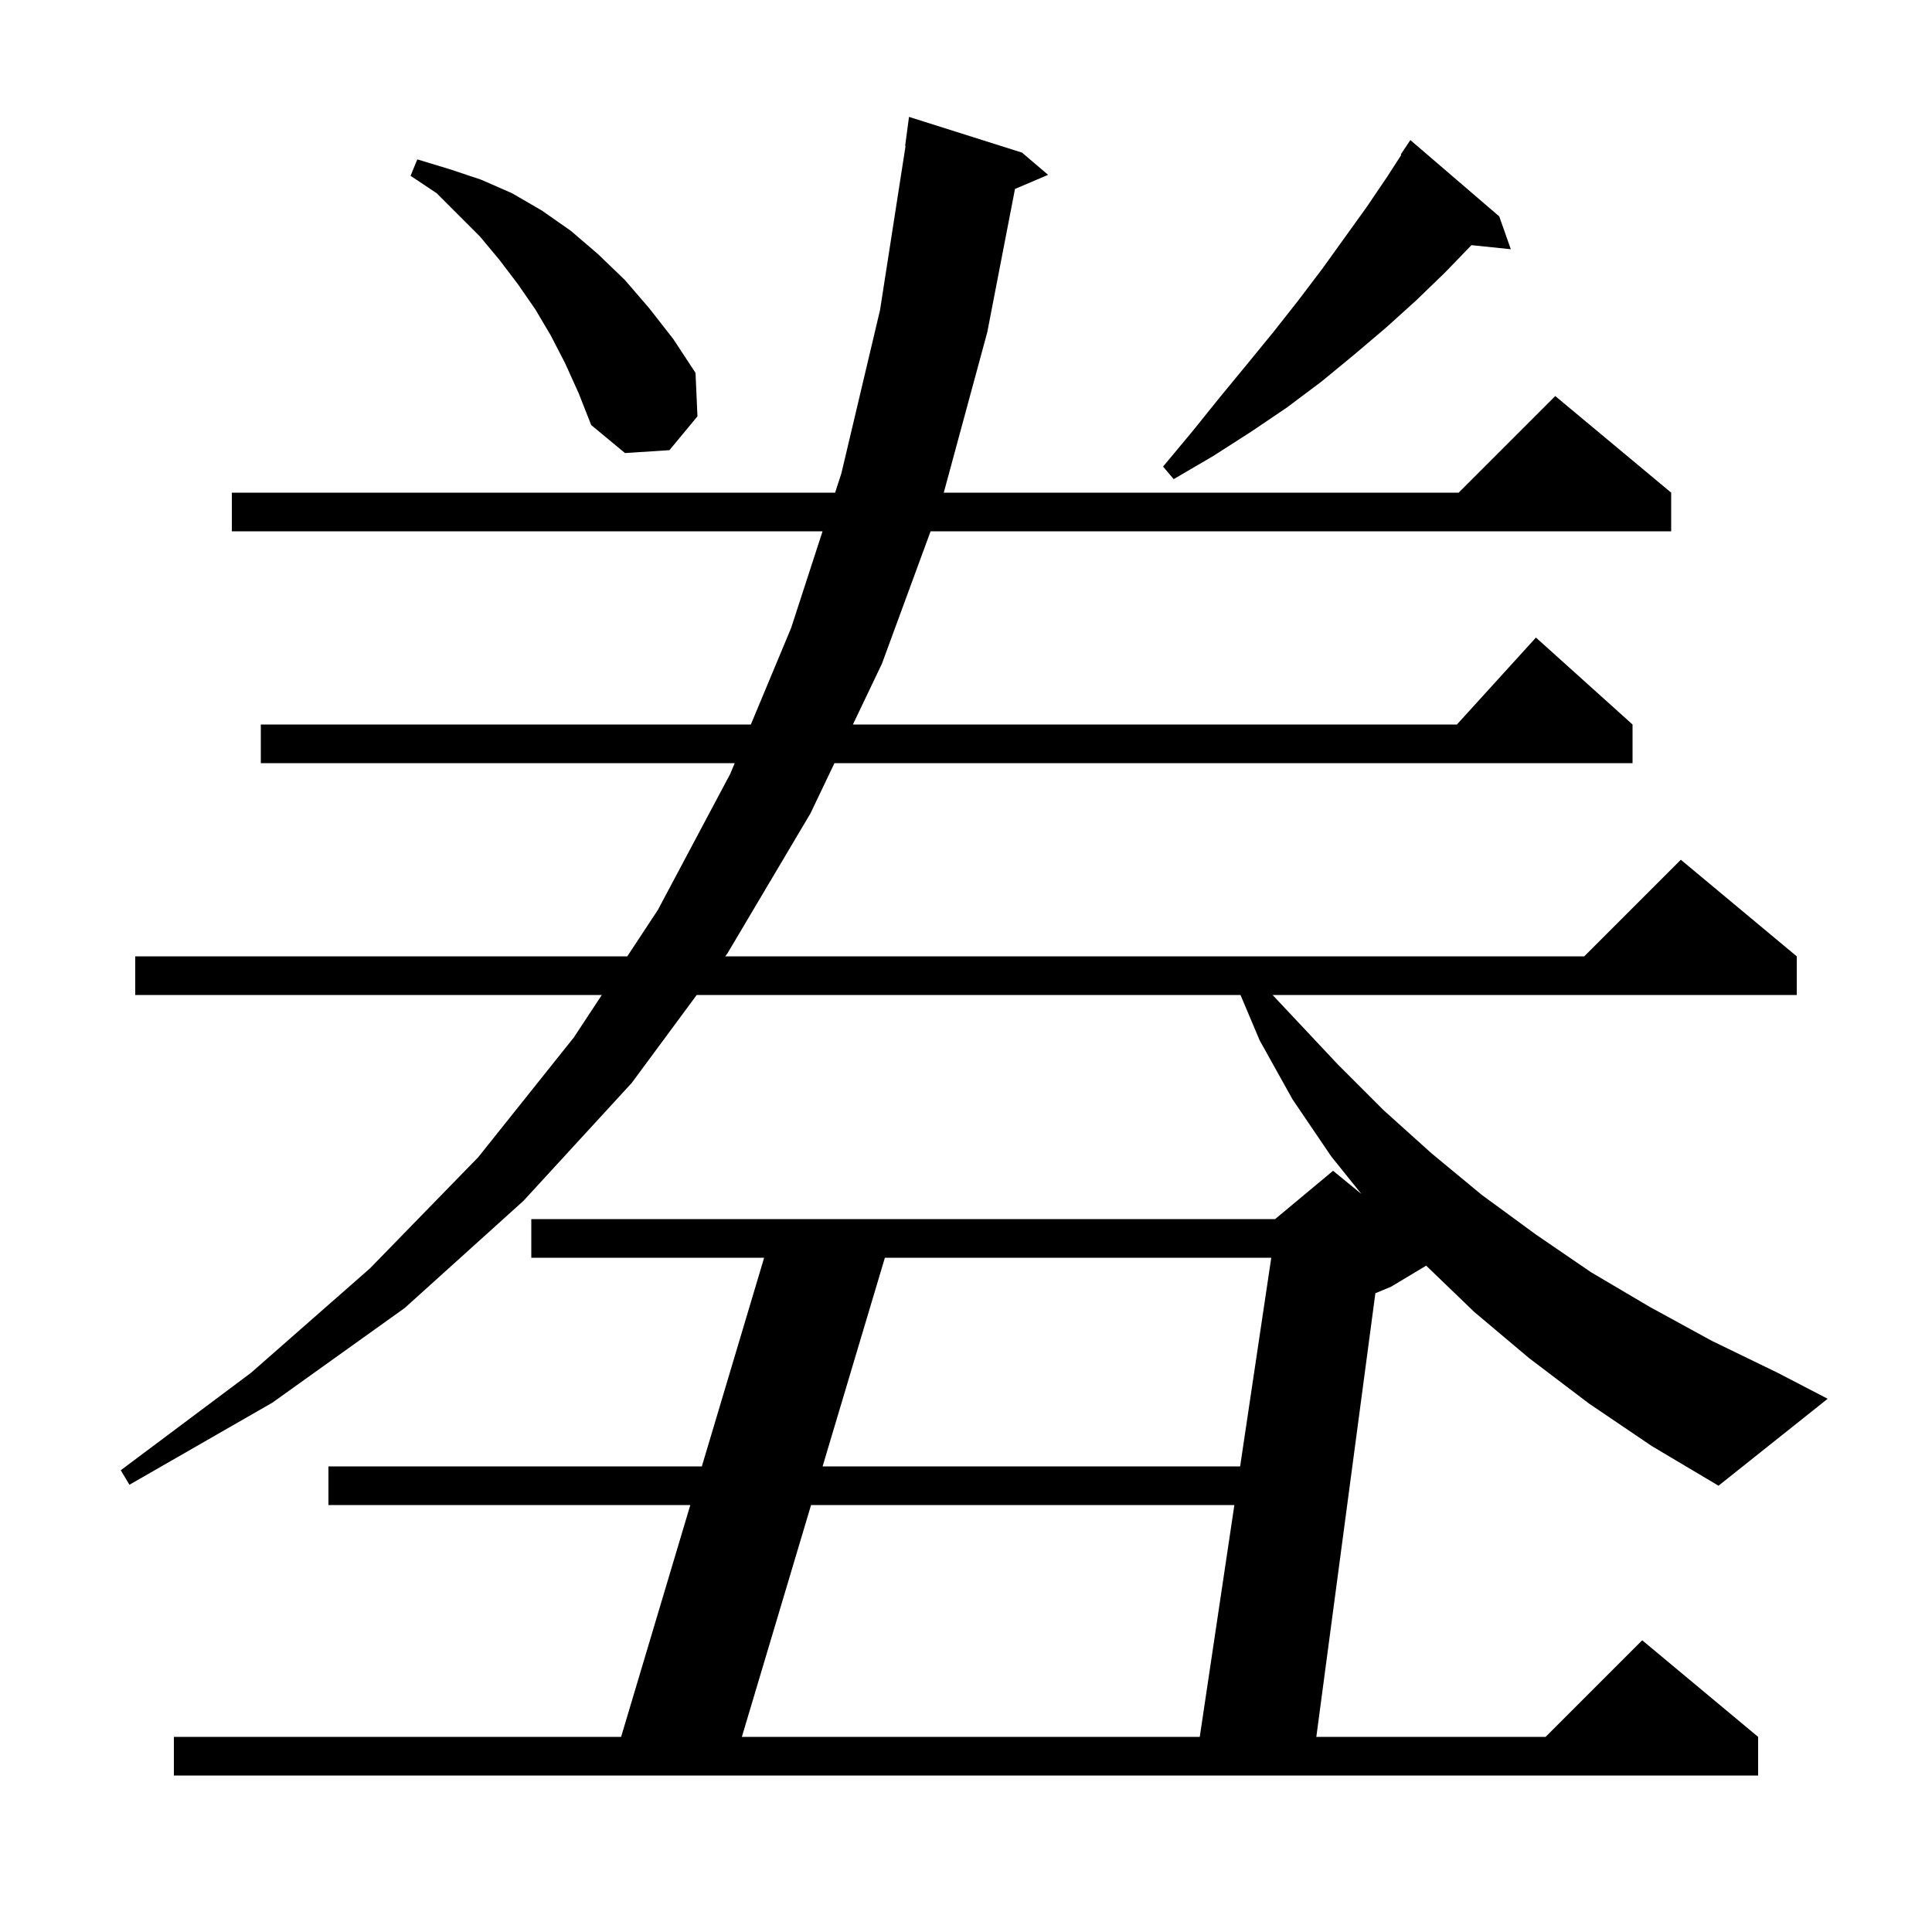 <svg xmlns="http://www.w3.org/2000/svg" xmlns:xlink="http://www.w3.org/1999/xlink" version="1.1" baseProfile="full" viewBox="0 0 200 200" width="200" height="200"><g fill="currentColor"><path d="M 164.5 145.3 L 158.3 140.6 L 152.6 135.8 L 147.635 131.019 L 144.0 133.2 L 142.378 133.876 L 136.266 179.8 L 160.0 179.8 L 170.0 169.8 L 182.0 179.8 L 182.0 183.8 L 18.0 183.8 L 18.0 179.8 L 64.297 179.8 L 71.461 155.8 L 34.0 155.8 L 34.0 151.8 L 72.655 151.8 L 79.103 130.2 L 55.0 130.2 L 55.0 126.2 L 132.0 126.2 L 138.0 121.2 L 140.935 123.601 L 137.8 119.7 L 133.8 113.8 L 130.4 107.7 L 128.417 103.0 L 72.123 103.0 L 65.4 112.1 L 54.2 124.3 L 41.9 135.4 L 28.2 145.2 L 13.4 153.7 L 12.5 152.2 L 26.0 142.1 L 38.3 131.3 L 49.5 119.8 L 59.4 107.4 L 62.3 103.0 L 14.0 103.0 L 14.0 99.0 L 64.936 99.0 L 68.1 94.2 L 75.6 80.1 L 76.059 79.0 L 27.0 79.0 L 27.0 75.0 L 77.728 75.0 L 81.9 65.0 L 85.15 55.0 L 24.0 55.0 L 24.0 51.0 L 86.45 51.0 L 87.1 49.0 L 91.1 32.1 L 93.744 15.103 L 93.7 15.1 L 94.1 12.1 L 105.8 15.8 L 108.5 18.1 L 105.072 19.56 L 102.2 34.4 L 97.698 51.0 L 151.0 51.0 L 161.0 41.0 L 173.0 51.0 L 173.0 55.0 L 96.334 55.0 L 91.3 68.7 L 88.292 75.0 L 150.818 75.0 L 159.0 66.0 L 169.0 75.0 L 169.0 79.0 L 86.383 79.0 L 83.9 84.2 L 75.3 98.7 L 75.078 99.0 L 164.0 99.0 L 174.0 89.0 L 186.0 99.0 L 186.0 103.0 L 131.738 103.0 L 133.9 105.3 L 138.5 110.2 L 143.2 114.9 L 148.2 119.4 L 153.4 123.7 L 159.0 127.8 L 164.7 131.7 L 170.8 135.3 L 177.2 138.8 L 184.0 142.1 L 189.2 144.8 L 177.9 153.8 L 171.0 149.7 Z M 83.961 155.8 L 76.797 179.8 L 124.199 179.8 L 127.781 155.8 Z M 91.603 130.2 L 85.155 151.8 L 128.378 151.8 L 131.601 130.2 Z M 155.2 22.4 L 156.4 25.8 L 152.324 25.378 L 149.6 28.2 L 146.6 31.1 L 143.5 33.9 L 140.2 36.7 L 136.8 39.5 L 133.2 42.2 L 129.5 44.7 L 125.6 47.2 L 121.5 49.6 L 120.4 48.3 L 123.4 44.7 L 126.3 41.1 L 129.1 37.7 L 131.8 34.4 L 134.4 31.1 L 136.9 27.8 L 141.5 21.4 L 143.6 18.3 L 145.06 16.037 L 145.0 16.0 L 146.0 14.5 Z M 58.5 37.6 L 57.0 34.7 L 55.4 32.0 L 53.6 29.4 L 51.7 26.9 L 49.7 24.5 L 45.2 20.0 L 42.5 18.2 L 43.2 16.5 L 46.5 17.5 L 49.8 18.6 L 53.0 20.0 L 56.1 21.8 L 59.1 23.9 L 61.9 26.3 L 64.7 29.0 L 67.2 31.9 L 69.7 35.1 L 72.0 38.6 L 72.2 43.1 L 69.3 46.6 L 64.7 46.9 L 61.2 44.0 L 59.9 40.7 Z "/></g></svg>